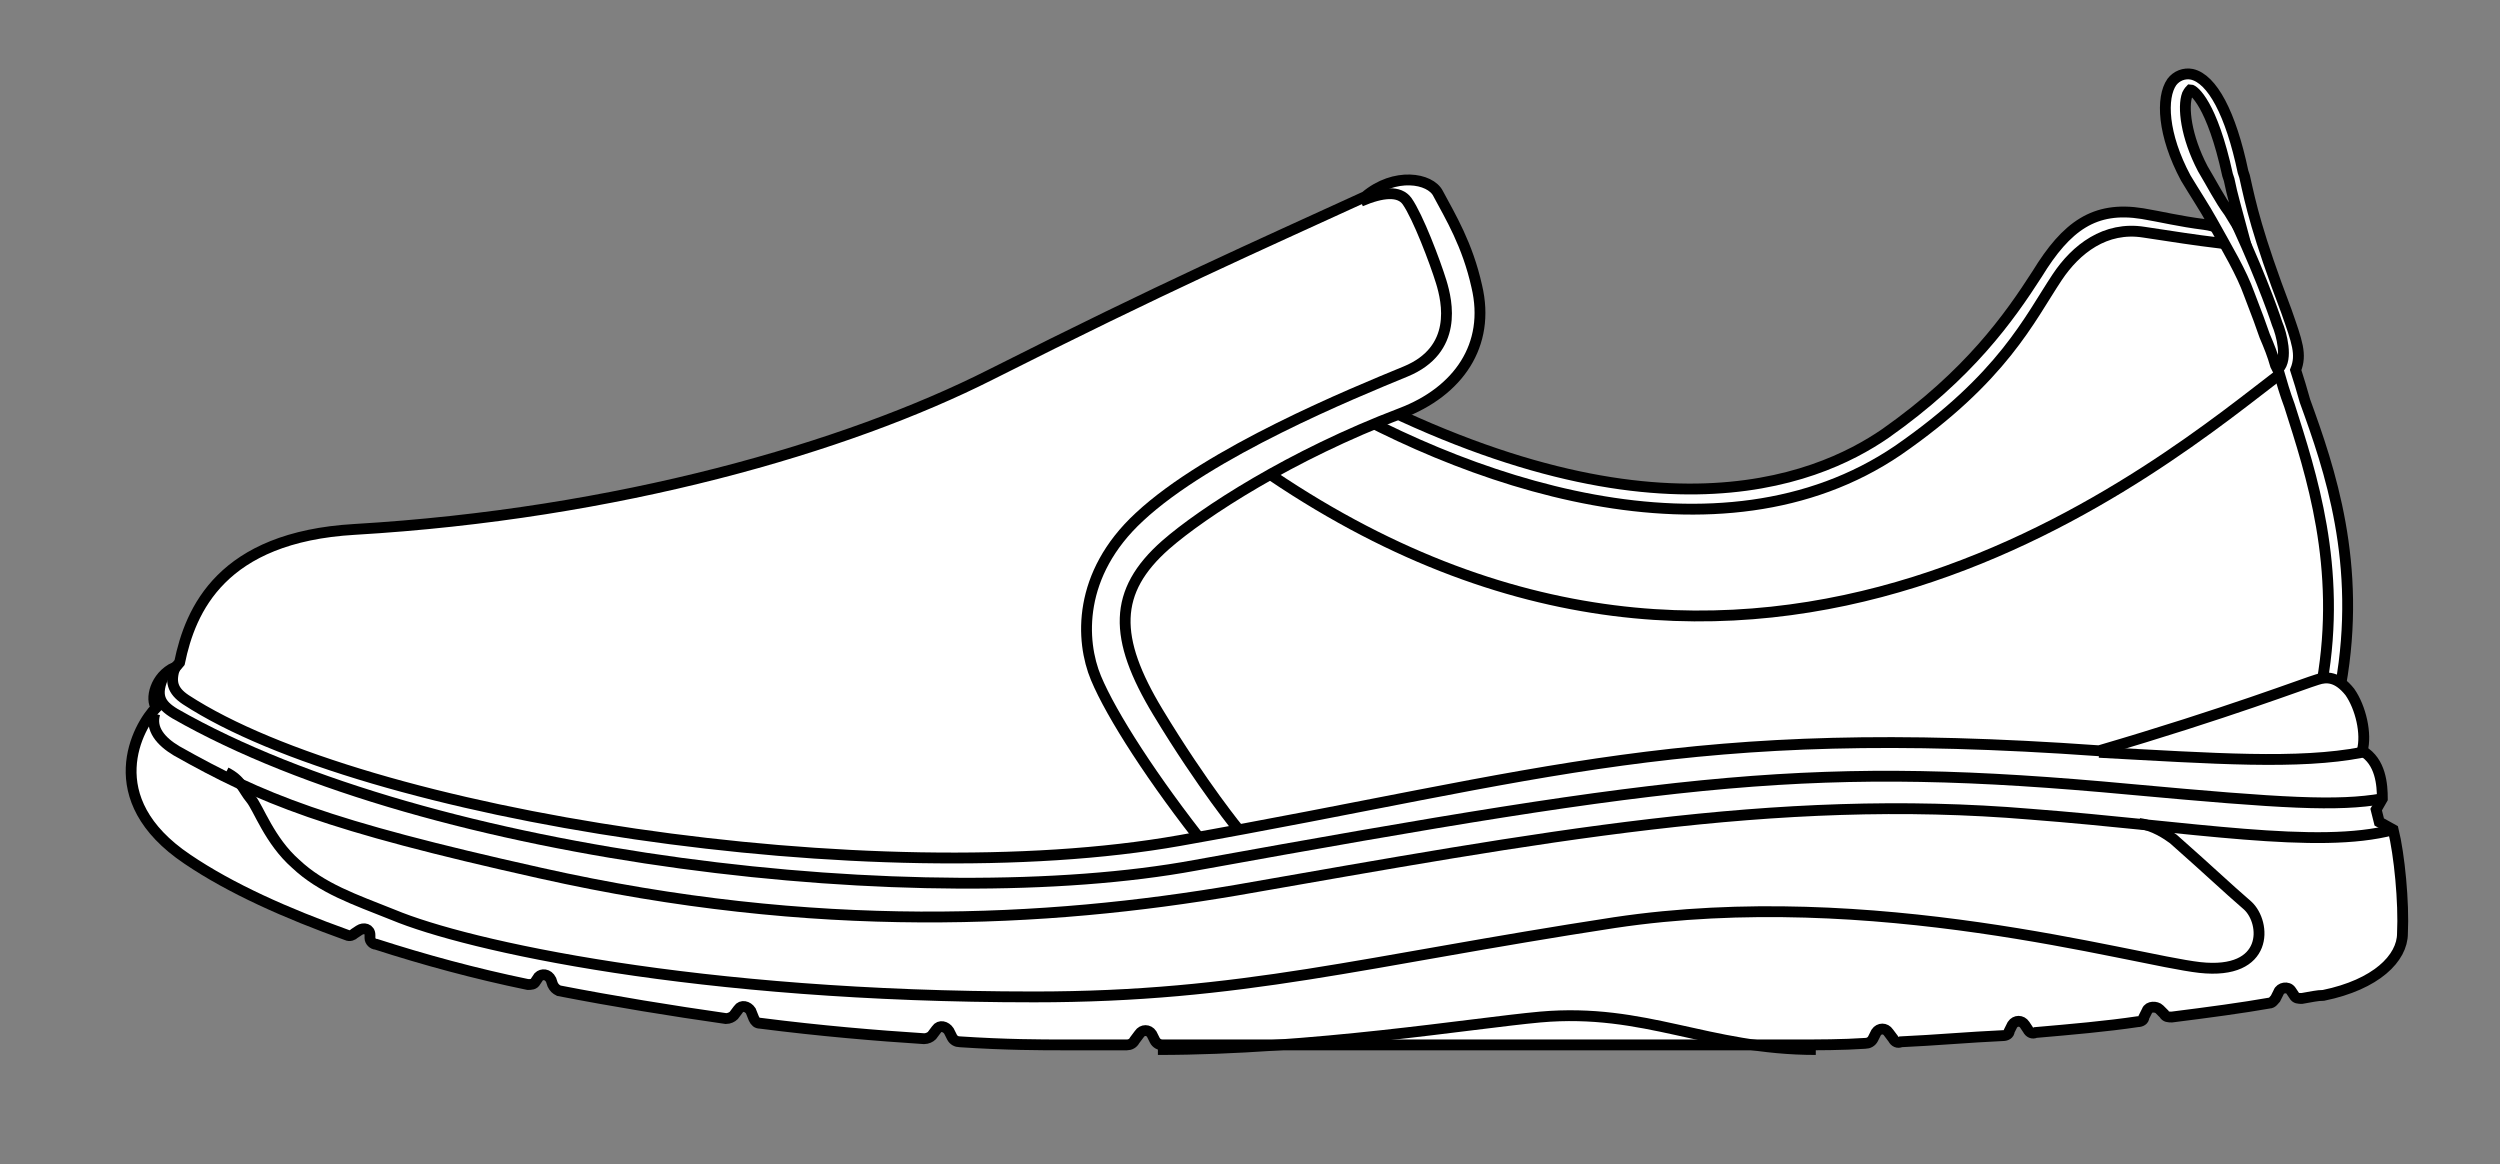 <?xml version="1.0" encoding="utf-8"?>
<!-- Generator: Adobe Illustrator 24.0.1, SVG Export Plug-In . SVG Version: 6.00 Build 0)  -->
<svg version="1.1" id="レイヤー_1" xmlns="http://www.w3.org/2000/svg" xmlns:xlink="http://www.w3.org/1999/xlink" x="0px"
	 y="0px" viewBox="0 0 161.5 75.2" style="enable-background:new 0 0 161.5 75.2;" xml:space="preserve">
<rect x="0" y="0" width="161.5" height="75.2" fill="#808080" stroke="none"/>
<style type="text/css">
	.st0{fill:#FFFFFF;}
	.st1{fill:none;stroke:#000000;stroke-width:0.7;stroke-miterlimit:10;}
</style>
<g>
	<path class="st0" d="M84.9,24c21.2,11.8,32.4,7.1,36.9,4c5.4-3.8,8-7.5,9.8-10.3c1.9-3.1,3.7-4.4,6.8-3.9c1.2,0.2,2.4,0.5,4,0.7
		c1.5,0.2,1.5,0.9,1.9,1.3l-3.9,15.9l-33.5,10.3l-28.2-14L84.9,24z"/>
	<path class="st1" d="M84.9,24c21.2,11.8,32.4,7.1,36.9,4c5.4-3.8,8-7.5,9.8-10.3c1.9-3.1,3.7-4.4,6.8-3.9c1.2,0.2,2.4,0.5,4,0.7
		c1.5,0.2,1.5,0.9,1.9,1.3l-3.9,15.9l-33.5,10.3l-28.2-14L84.9,24z"/>
	<path class="st0" d="M83.8,24.6c10.8,6.7,27.3,12.3,38.8,4.5c6.8-4.7,8.5-8.5,10.3-11.2c1.2-1.8,3.1-3.3,5.6-2.9
		c2,0.3,3.2,0.5,4.9,0.7c0.9,0.1,1.6,0.5,1.9,1.3c2.7,7.3,7.1,17.4,5.6,26.9l-8.2,10.6c0,0-67.6,6.9-67.8,6.4
		C74.6,60.4,62.3,36,62.3,36L83.8,24.6z"/>
	<path class="st1" d="M83.8,24.6c10.8,6.7,27.3,12.3,38.8,4.5c6.8-4.7,8.5-8.5,10.3-11.2c1.2-1.8,3.1-3.3,5.6-2.9
		c2,0.3,3.2,0.5,4.9,0.7c0.9,0.1,1.6,0.5,1.9,1.3c2.7,7.3,7.1,17.4,5.6,26.9l-8.2,10.6c0,0-67.6,6.9-67.8,6.4
		C74.6,60.4,62.3,36,62.3,36L83.8,24.6z"/>
	<path class="st1" d="M147.5,24c-7.5,5.7-34,28.5-66.1,6.2"/>
	<path class="st0" d="M151.2,44.3l-1.2-0.2c1.3-7.5-0.7-13.5-2.1-17.9c-0.3-0.8-0.5-1.5-0.7-2.2l-0.2-0.4c-0.2-0.7-0.4-1.2-0.7-1.9
		c-0.2-0.6-0.5-1.4-1-2.7c-0.5-1.4-1.4-2.9-2.4-4.7c-0.5-0.9-1.1-1.8-1.7-2.8c-1.5-2.8-1.6-5.2-0.9-6.2c0.3-0.4,0.8-0.6,1.3-0.5
		c1.3,0.3,2.5,2.5,3.3,6.3l0.1,0.3c0.4,1.8,0.8,3.7,2.7,8.7c0.7,2,1,2.8,0.6,3.8c0.2,0.6,0.4,1.3,0.6,2
		C150.5,30.3,152.6,36.4,151.2,44.3 M141.5,5.8C141.5,5.8,141.5,5.8,141.5,5.8c0,0-0.1,0.1-0.2,0.3c-0.3,0.8-0.1,2.7,1,4.8
		c0.6,1,1.1,2,1.7,2.8c0.3,0.5,0.6,1,0.9,1.4c-0.4-1.5-0.7-2.5-0.9-3.5l-0.1-0.3C142.9,6.7,141.7,5.8,141.5,5.8"/>
	<path class="st1" d="M151.2,44.3l-1.2-0.2c1.3-7.5-0.7-13.5-2.1-17.9c-0.3-0.8-0.5-1.5-0.7-2.2l-0.2-0.4c-0.2-0.7-0.4-1.2-0.7-1.9
		c-0.2-0.6-0.5-1.4-1-2.7c-0.5-1.4-1.4-2.9-2.4-4.7c-0.5-0.9-1.1-1.8-1.7-2.8c-1.5-2.8-1.6-5.2-0.9-6.2c0.3-0.4,0.8-0.6,1.3-0.5
		c1.3,0.3,2.5,2.5,3.3,6.3l0.1,0.3c0.4,1.8,0.8,3.7,2.7,8.7c0.7,2,1,2.8,0.6,3.8c0.2,0.6,0.4,1.3,0.6,2
		C150.5,30.3,152.6,36.4,151.2,44.3z M141.5,5.8C141.5,5.8,141.5,5.8,141.5,5.8c0,0-0.1,0.1-0.2,0.3c-0.3,0.8-0.1,2.7,1,4.8
		c0.6,1,1.1,2,1.7,2.8c0.3,0.5,0.6,1,0.9,1.4c-0.4-1.5-0.7-2.5-0.9-3.5l-0.1-0.3C142.9,6.7,141.7,5.8,141.5,5.8z"/>
	<path class="st0" d="M80.1,53.7c0,0-2.4-2.9-5.3-7.7c-2.9-4.8-2.9-7.8,0.5-10.8c2.4-2.1,8.1-5.8,15.2-8.5c3.7-1.4,5.8-4.4,4.9-8.2
		c-0.6-2.7-1.7-4.5-2.5-6c-0.5-1-2.8-1.4-4.7,0.2c-7.2,3.3-12.9,5.8-24.2,11.5c-9.3,4.7-24.1,9-41.1,10c-8.6,0.5-10.6,5.2-11.3,8.6
		L10.6,44l-1,6.6l28.6,8.6l45.1,2.9L80.1,53.7z"/>
	<path class="st1" d="M80.1,53.7c0,0-2.4-2.9-5.3-7.7c-2.9-4.8-2.9-7.8,0.5-10.8c2.4-2.1,8.1-5.8,15.2-8.5c3.7-1.4,5.8-4.4,4.9-8.2
		c-0.6-2.7-1.7-4.5-2.5-6c-0.5-1-2.8-1.4-4.7,0.2c-7.2,3.3-12.9,5.8-24.2,11.5c-9.3,4.7-24.1,9-41.1,10c-8.6,0.5-10.6,5.2-11.3,8.6
		L10.6,44l-1,6.6l28.6,8.6l45.1,2.9L80.1,53.7z"/>
	<path class="st1" d="M87.9,13c1.4-0.6,2.5-0.7,3,0c0.7,1,1.8,3.9,2.2,5.2c0.4,1.3,1.1,4.4-2.3,5.8c-3.4,1.4-12.7,5.2-17.2,9.4
		c-4,3.7-3.8,8-2.8,10.4c1,2.4,3.7,6.6,7.2,11l2.2,4.3"/>
	<path class="st0" d="M154.6,53.6l-0.9-0.5l-0.2-0.8l0.4-0.7c0-0.9-0.1-2.4-1.3-3.1c0.3-1.1-0.1-2.8-0.8-3.8c-0.8-1-1.5-1-2.1-0.8
		c-0.7,0.2-5.9,2.2-14.1,4.6c-26.7-1.9-35.7,1.6-59.4,5.8c-19.7,3.5-52.7-1.6-64.2-9.1c-0.9-0.6-1-1.2-0.7-2.1
		c-1.3,0.6-1.6,2.1-1.2,2.6c-1.2,1.2-3.8,5.9,2,9.8c2.8,1.9,6.4,3.5,10.3,4.9c0.2,0.1,0.4,0,0.5-0.1l0.3-0.2
		c0.3-0.2,0.7-0.1,0.7,0.3l0,0.2c0,0.2,0.2,0.4,0.4,0.4c3.1,1,6.4,1.9,9.8,2.6c0.2,0,0.4,0,0.5-0.2l0.2-0.3c0.2-0.2,0.6-0.2,0.8,0.2
		l0.1,0.3c0.1,0.2,0.2,0.3,0.4,0.4c3.6,0.7,7.3,1.3,10.8,1.8c0.2,0,0.4-0.1,0.5-0.2l0.3-0.4c0.2-0.3,0.6-0.2,0.8,0.1l0.2,0.5
		c0.1,0.2,0.2,0.3,0.4,0.3c3.9,0.5,7.5,0.8,10.6,1c0.2,0,0.4-0.1,0.5-0.2l0.3-0.4c0.2-0.3,0.6-0.2,0.8,0.1l0.2,0.4
		c0.1,0.2,0.3,0.3,0.5,0.3c3,0.2,5.3,0.2,6.7,0.2l4.1,0c0.2,0,0.4-0.1,0.5-0.3l0.3-0.4c0.2-0.3,0.6-0.3,0.8,0l0.2,0.4
		c0.1,0.2,0.3,0.3,0.5,0.3l40.9,0c1.5,0,3,0,4.5-0.1c0.2,0,0.4-0.1,0.5-0.3l0.2-0.4c0.2-0.3,0.6-0.3,0.8,0l0.3,0.4
		c0.1,0.2,0.3,0.3,0.5,0.2c2.2-0.1,4.4-0.3,6.6-0.4c0.2,0,0.4-0.1,0.4-0.3l0.2-0.4c0.2-0.3,0.6-0.3,0.8,0l0.2,0.3
		c0.1,0.2,0.3,0.3,0.5,0.2c2.3-0.2,4.6-0.4,6.6-0.7c0.2,0,0.4-0.1,0.4-0.3l0.2-0.4c0.1-0.3,0.6-0.3,0.8-0.1l0.3,0.3
		c0.1,0.2,0.3,0.2,0.5,0.2c2.4-0.3,4.6-0.6,6.3-0.9c0.2,0,0.3-0.2,0.4-0.3l0.2-0.4c0.1-0.3,0.6-0.4,0.8-0.1l0.2,0.3
		c0.1,0.2,0.3,0.2,0.5,0.2c0.6-0.1,1-0.2,1.4-0.2c3.4-0.7,5.1-2.4,5.1-4C155.3,58.3,155,55.2,154.6,53.6"/>
	<path class="st1" d="M154.6,53.6l-0.9-0.5l-0.2-0.8l0.4-0.7c0-0.9-0.1-2.4-1.3-3.1c0.3-1.1-0.1-2.8-0.8-3.8c-0.8-1-1.5-1-2.1-0.8
		c-0.7,0.2-5.9,2.2-14.1,4.6c-26.7-1.9-35.7,1.6-59.4,5.8c-19.7,3.5-52.7-1.6-64.2-9.1c-0.9-0.6-1-1.2-0.7-2.1
		c-1.3,0.6-1.6,2.1-1.2,2.6c-1.2,1.2-3.8,5.9,2,9.8c2.8,1.9,6.4,3.5,10.3,4.9c0.2,0.1,0.4,0,0.5-0.1l0.3-0.2
		c0.3-0.2,0.7-0.1,0.7,0.3l0,0.2c0,0.2,0.2,0.4,0.4,0.4c3.1,1,6.4,1.9,9.8,2.6c0.2,0,0.4,0,0.5-0.2l0.2-0.3c0.2-0.2,0.6-0.2,0.8,0.2
		l0.1,0.3c0.1,0.2,0.2,0.3,0.4,0.4c3.6,0.7,7.3,1.3,10.8,1.8c0.2,0,0.4-0.1,0.5-0.2l0.3-0.4c0.2-0.3,0.6-0.2,0.8,0.1l0.2,0.5
		c0.1,0.2,0.2,0.3,0.4,0.3c3.9,0.5,7.5,0.8,10.6,1c0.2,0,0.4-0.1,0.5-0.2l0.3-0.4c0.2-0.3,0.6-0.2,0.8,0.1l0.2,0.4
		c0.1,0.2,0.3,0.3,0.5,0.3c3,0.2,5.3,0.2,6.7,0.2l4.1,0c0.2,0,0.4-0.1,0.5-0.3l0.3-0.4c0.2-0.3,0.6-0.3,0.8,0l0.2,0.4
		c0.1,0.2,0.3,0.3,0.5,0.3l40.9,0c1.5,0,3,0,4.5-0.1c0.2,0,0.4-0.1,0.5-0.3l0.2-0.4c0.2-0.3,0.6-0.3,0.8,0l0.3,0.4
		c0.1,0.2,0.3,0.3,0.5,0.2c2.2-0.1,4.4-0.3,6.6-0.4c0.2,0,0.4-0.1,0.4-0.3l0.2-0.4c0.2-0.3,0.6-0.3,0.8,0l0.2,0.3
		c0.1,0.2,0.3,0.3,0.5,0.2c2.3-0.2,4.6-0.4,6.6-0.7c0.2,0,0.4-0.1,0.4-0.3l0.2-0.4c0.1-0.3,0.6-0.3,0.8-0.1l0.3,0.3
		c0.1,0.2,0.3,0.2,0.5,0.2c2.4-0.3,4.6-0.6,6.3-0.9c0.2,0,0.3-0.2,0.4-0.3l0.2-0.4c0.1-0.3,0.6-0.4,0.8-0.1l0.2,0.3
		c0.1,0.2,0.3,0.2,0.5,0.2c0.6-0.1,1-0.2,1.4-0.2c3.4-0.7,5.1-2.4,5.1-4C155.3,58.3,155,55.2,154.6,53.6z"/>
	<path class="st1" d="M117.3,67.8c-7,0-11-2.7-17.8-2.1c-4.4,0.4-14.7,2.1-24.7,2.1"/>
	<path class="st1" d="M135.6,48.6c7.4,0.4,12.9,0.8,17,0"/>
	<path class="st1" d="M153.9,51.6c-2.9,0.5-6.4,0.3-16.2-0.6c-20.4-1.9-29-0.8-60.5,4.9c-17.3,3.2-49.3-0.3-65.9-9.8
		c-1-0.6-1.3-1.2-0.7-2.5"/>
	<path class="st1" d="M154.6,53.6c-4.9,1.3-13-0.2-23.4-1c-16.6-1.4-31.8,1.5-51.3,4.9c-12.3,2.1-27.2,2.9-45-1.1
		c-13.9-3.1-18-4.8-23.5-7.9c-1-0.6-1.7-1.4-1.4-2.4"/>
	<path class="st1" d="M138.2,53.2c0.9,0.1,1.8,0.7,2.2,1c2.6,2.3,3.3,3,4.8,4.3c1.2,1.1,1.4,4.5-3.1,4c-4.4-0.5-21.1-5.4-37.8-2.9
		c-16.3,2.5-24,4.8-37.5,4.8c-21.8,0-36.6-3.3-41.4-5.3c-2.5-1-4.6-1.7-6.3-3.3c-1.7-1.5-2.4-3.6-2.9-4.2c-0.5-0.6-0.6-1.2-1.6-1.7"
		/>
	<path class="st1" d="M144.5,14.5c1.8,3.9,2.6,6.4,2.6,6.4c0.3,0.7,0.7,2.3,0.1,2.9"/>
</g>
</svg>
